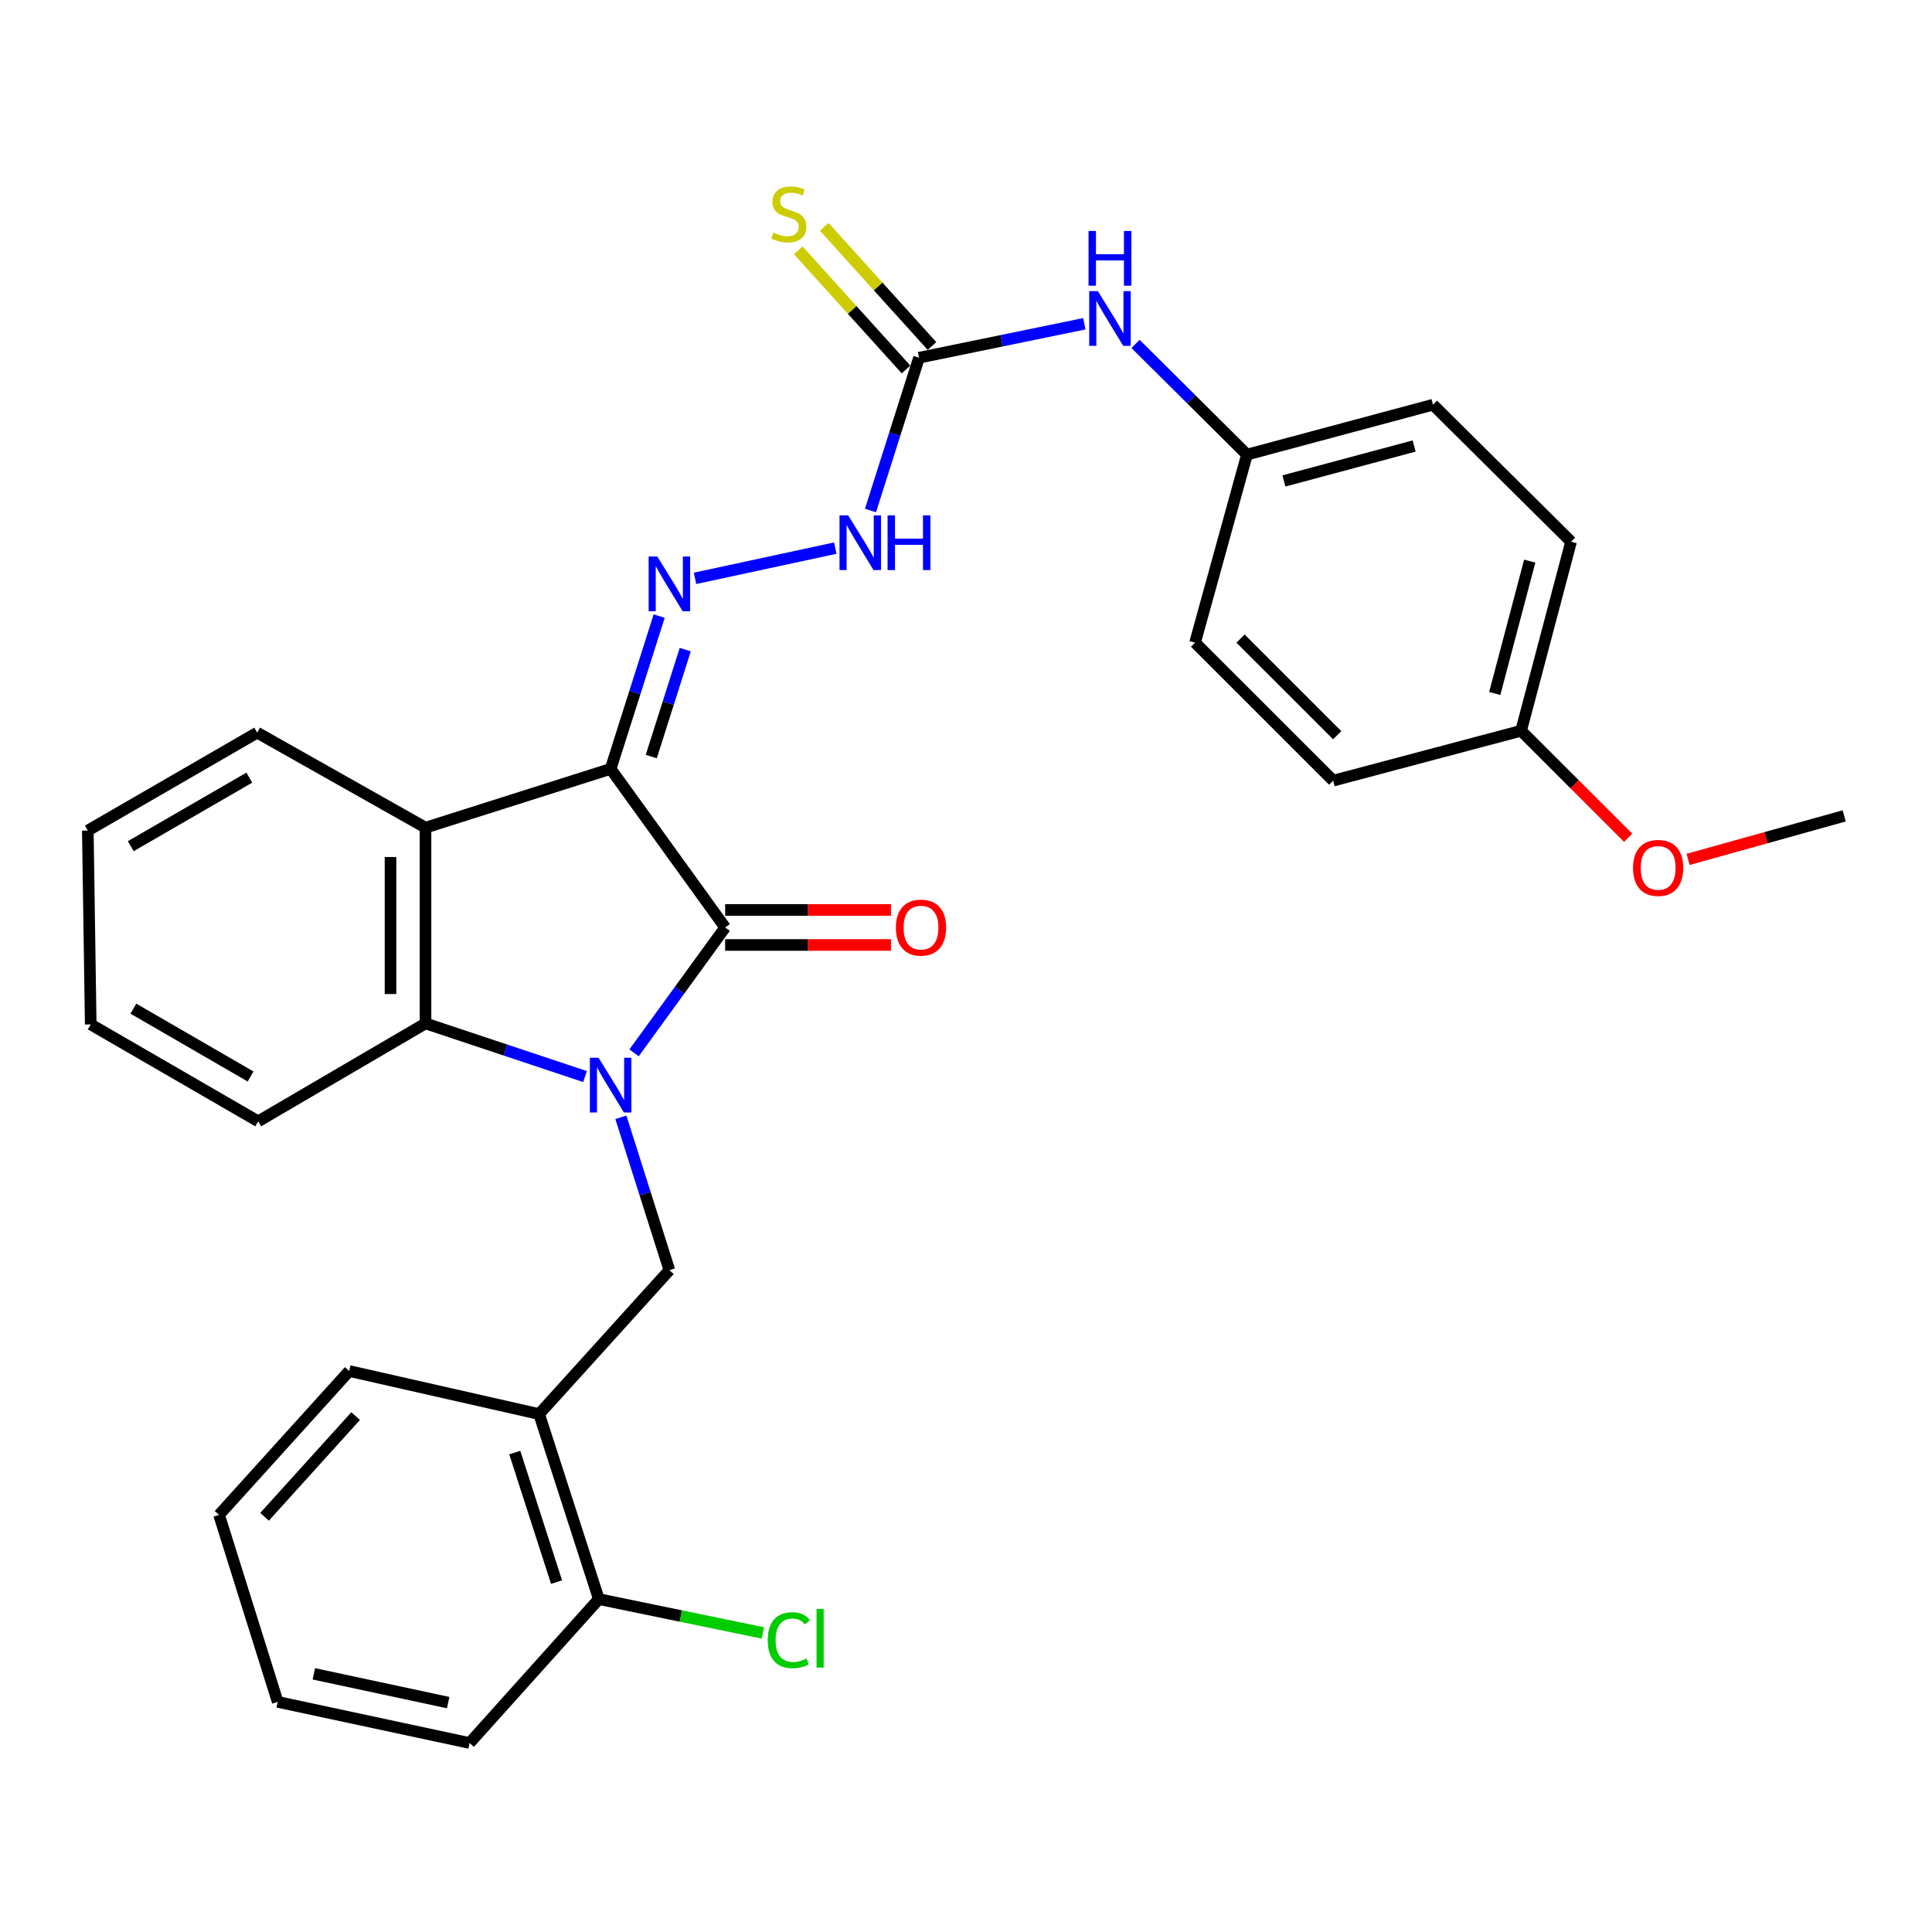 <?xml version='1.0' encoding='iso-8859-1'?>
<svg version='1.1' baseProfile='full'
              xmlns='http://www.w3.org/2000/svg'
                      xmlns:rdkit='http://www.rdkit.org/xml'
                      xmlns:xlink='http://www.w3.org/1999/xlink'
                  xml:space='preserve'
width='1000px' height='1000px' viewBox='0 0 1000 1000'>
<!-- END OF HEADER -->
<rect style='opacity:1.0;fill:#FFFFFF;stroke:none' width='1000' height='1000' x='0' y='0'> </rect>
<path class='bond-1' d='M 328.182,544.962 L 351.759,512.508' style='fill:none;fill-rule:evenodd;stroke:#0000FF;stroke-width:6px;stroke-linecap:butt;stroke-linejoin:miter;stroke-opacity:1' />
<path class='bond-1' d='M 351.759,512.508 L 375.336,480.054' style='fill:none;fill-rule:evenodd;stroke:#000000;stroke-width:6px;stroke-linecap:butt;stroke-linejoin:miter;stroke-opacity:1' />
<path class='bond-3' d='M 302.799,557.223 L 261.525,543.467' style='fill:none;fill-rule:evenodd;stroke:#0000FF;stroke-width:6px;stroke-linecap:butt;stroke-linejoin:miter;stroke-opacity:1' />
<path class='bond-3' d='M 261.525,543.467 L 220.25,529.712' style='fill:none;fill-rule:evenodd;stroke:#000000;stroke-width:6px;stroke-linecap:butt;stroke-linejoin:miter;stroke-opacity:1' />
<path class='bond-5' d='M 321.357,578.316 L 333.916,617.876' style='fill:none;fill-rule:evenodd;stroke:#0000FF;stroke-width:6px;stroke-linecap:butt;stroke-linejoin:miter;stroke-opacity:1' />
<path class='bond-5' d='M 333.916,617.876 L 346.475,657.437' style='fill:none;fill-rule:evenodd;stroke:#000000;stroke-width:6px;stroke-linecap:butt;stroke-linejoin:miter;stroke-opacity:1' />
<path class='bond-0' d='M 316.064,397.971 L 375.336,480.054' style='fill:none;fill-rule:evenodd;stroke:#000000;stroke-width:6px;stroke-linecap:butt;stroke-linejoin:miter;stroke-opacity:1' />
<path class='bond-4' d='M 316.064,397.971 L 328.622,358.43' style='fill:none;fill-rule:evenodd;stroke:#000000;stroke-width:6px;stroke-linecap:butt;stroke-linejoin:miter;stroke-opacity:1' />
<path class='bond-4' d='M 328.622,358.43 L 341.18,318.89' style='fill:none;fill-rule:evenodd;stroke:#0000FF;stroke-width:6px;stroke-linecap:butt;stroke-linejoin:miter;stroke-opacity:1' />
<path class='bond-4' d='M 337.101,391.594 L 345.892,363.915' style='fill:none;fill-rule:evenodd;stroke:#000000;stroke-width:6px;stroke-linecap:butt;stroke-linejoin:miter;stroke-opacity:1' />
<path class='bond-4' d='M 345.892,363.915 L 354.682,336.237' style='fill:none;fill-rule:evenodd;stroke:#0000FF;stroke-width:6px;stroke-linecap:butt;stroke-linejoin:miter;stroke-opacity:1' />
<path class='bond-30' d='M 316.064,397.971 L 220.25,428.392' style='fill:none;fill-rule:evenodd;stroke:#000000;stroke-width:6px;stroke-linecap:butt;stroke-linejoin:miter;stroke-opacity:1' />
<path class='bond-9' d='M 375.336,489.114 L 418.254,489.114' style='fill:none;fill-rule:evenodd;stroke:#000000;stroke-width:6px;stroke-linecap:butt;stroke-linejoin:miter;stroke-opacity:1' />
<path class='bond-9' d='M 418.254,489.114 L 461.172,489.114' style='fill:none;fill-rule:evenodd;stroke:#FF0000;stroke-width:6px;stroke-linecap:butt;stroke-linejoin:miter;stroke-opacity:1' />
<path class='bond-9' d='M 375.336,470.994 L 418.254,470.994' style='fill:none;fill-rule:evenodd;stroke:#000000;stroke-width:6px;stroke-linecap:butt;stroke-linejoin:miter;stroke-opacity:1' />
<path class='bond-9' d='M 418.254,470.994 L 461.172,470.994' style='fill:none;fill-rule:evenodd;stroke:#FF0000;stroke-width:6px;stroke-linecap:butt;stroke-linejoin:miter;stroke-opacity:1' />
<path class='bond-2' d='M 220.25,428.392 L 220.25,529.712' style='fill:none;fill-rule:evenodd;stroke:#000000;stroke-width:6px;stroke-linecap:butt;stroke-linejoin:miter;stroke-opacity:1' />
<path class='bond-2' d='M 202.13,443.59 L 202.13,514.514' style='fill:none;fill-rule:evenodd;stroke:#000000;stroke-width:6px;stroke-linecap:butt;stroke-linejoin:miter;stroke-opacity:1' />
<path class='bond-16' d='M 220.25,428.392 L 133.114,379.217' style='fill:none;fill-rule:evenodd;stroke:#000000;stroke-width:6px;stroke-linecap:butt;stroke-linejoin:miter;stroke-opacity:1' />
<path class='bond-17' d='M 220.25,529.712 L 133.638,580.397' style='fill:none;fill-rule:evenodd;stroke:#000000;stroke-width:6px;stroke-linecap:butt;stroke-linejoin:miter;stroke-opacity:1' />
<path class='bond-8' d='M 359.741,299.358 L 432.341,283.704' style='fill:none;fill-rule:evenodd;stroke:#0000FF;stroke-width:6px;stroke-linecap:butt;stroke-linejoin:miter;stroke-opacity:1' />
<path class='bond-7' d='M 346.475,657.437 L 279.049,731.919' style='fill:none;fill-rule:evenodd;stroke:#000000;stroke-width:6px;stroke-linecap:butt;stroke-linejoin:miter;stroke-opacity:1' />
<path class='bond-6' d='M 475.679,185.164 L 463.121,224.705' style='fill:none;fill-rule:evenodd;stroke:#000000;stroke-width:6px;stroke-linecap:butt;stroke-linejoin:miter;stroke-opacity:1' />
<path class='bond-6' d='M 463.121,224.705 L 450.563,264.246' style='fill:none;fill-rule:evenodd;stroke:#0000FF;stroke-width:6px;stroke-linecap:butt;stroke-linejoin:miter;stroke-opacity:1' />
<path class='bond-10' d='M 475.679,185.164 L 518.465,176.374' style='fill:none;fill-rule:evenodd;stroke:#000000;stroke-width:6px;stroke-linecap:butt;stroke-linejoin:miter;stroke-opacity:1' />
<path class='bond-10' d='M 518.465,176.374 L 561.25,167.584' style='fill:none;fill-rule:evenodd;stroke:#0000FF;stroke-width:6px;stroke-linecap:butt;stroke-linejoin:miter;stroke-opacity:1' />
<path class='bond-11' d='M 482.398,179.087 L 454.501,148.243' style='fill:none;fill-rule:evenodd;stroke:#000000;stroke-width:6px;stroke-linecap:butt;stroke-linejoin:miter;stroke-opacity:1' />
<path class='bond-11' d='M 454.501,148.243 L 426.604,117.4' style='fill:none;fill-rule:evenodd;stroke:#CCCC00;stroke-width:6px;stroke-linecap:butt;stroke-linejoin:miter;stroke-opacity:1' />
<path class='bond-11' d='M 468.96,191.241 L 441.063,160.398' style='fill:none;fill-rule:evenodd;stroke:#000000;stroke-width:6px;stroke-linecap:butt;stroke-linejoin:miter;stroke-opacity:1' />
<path class='bond-11' d='M 441.063,160.398 L 413.166,129.554' style='fill:none;fill-rule:evenodd;stroke:#CCCC00;stroke-width:6px;stroke-linecap:butt;stroke-linejoin:miter;stroke-opacity:1' />
<path class='bond-12' d='M 279.049,731.919 L 309.953,827.692' style='fill:none;fill-rule:evenodd;stroke:#000000;stroke-width:6px;stroke-linecap:butt;stroke-linejoin:miter;stroke-opacity:1' />
<path class='bond-12' d='M 266.44,751.85 L 288.073,818.891' style='fill:none;fill-rule:evenodd;stroke:#000000;stroke-width:6px;stroke-linecap:butt;stroke-linejoin:miter;stroke-opacity:1' />
<path class='bond-23' d='M 279.049,731.919 L 180.749,709.642' style='fill:none;fill-rule:evenodd;stroke:#000000;stroke-width:6px;stroke-linecap:butt;stroke-linejoin:miter;stroke-opacity:1' />
<path class='bond-13' d='M 587.752,178.012 L 616.587,206.659' style='fill:none;fill-rule:evenodd;stroke:#0000FF;stroke-width:6px;stroke-linecap:butt;stroke-linejoin:miter;stroke-opacity:1' />
<path class='bond-13' d='M 616.587,206.659 L 645.422,235.306' style='fill:none;fill-rule:evenodd;stroke:#000000;stroke-width:6px;stroke-linecap:butt;stroke-linejoin:miter;stroke-opacity:1' />
<path class='bond-14' d='M 309.953,827.692 L 352.408,836.449' style='fill:none;fill-rule:evenodd;stroke:#000000;stroke-width:6px;stroke-linecap:butt;stroke-linejoin:miter;stroke-opacity:1' />
<path class='bond-14' d='M 352.408,836.449 L 394.863,845.206' style='fill:none;fill-rule:evenodd;stroke:#00CC00;stroke-width:6px;stroke-linecap:butt;stroke-linejoin:miter;stroke-opacity:1' />
<path class='bond-24' d='M 309.953,827.692 L 243.071,902.175' style='fill:none;fill-rule:evenodd;stroke:#000000;stroke-width:6px;stroke-linecap:butt;stroke-linejoin:miter;stroke-opacity:1' />
<path class='bond-18' d='M 645.422,235.306 L 618.564,332.629' style='fill:none;fill-rule:evenodd;stroke:#000000;stroke-width:6px;stroke-linecap:butt;stroke-linejoin:miter;stroke-opacity:1' />
<path class='bond-19' d='M 645.422,235.306 L 741.708,209.485' style='fill:none;fill-rule:evenodd;stroke:#000000;stroke-width:6px;stroke-linecap:butt;stroke-linejoin:miter;stroke-opacity:1' />
<path class='bond-19' d='M 664.558,248.934 L 731.958,230.859' style='fill:none;fill-rule:evenodd;stroke:#000000;stroke-width:6px;stroke-linecap:butt;stroke-linejoin:miter;stroke-opacity:1' />
<path class='bond-15' d='M 787.32,378.241 L 813.181,280.394' style='fill:none;fill-rule:evenodd;stroke:#000000;stroke-width:6px;stroke-linecap:butt;stroke-linejoin:miter;stroke-opacity:1' />
<path class='bond-15' d='M 773.681,358.934 L 791.783,290.441' style='fill:none;fill-rule:evenodd;stroke:#000000;stroke-width:6px;stroke-linecap:butt;stroke-linejoin:miter;stroke-opacity:1' />
<path class='bond-22' d='M 787.32,378.241 L 815.031,405.944' style='fill:none;fill-rule:evenodd;stroke:#000000;stroke-width:6px;stroke-linecap:butt;stroke-linejoin:miter;stroke-opacity:1' />
<path class='bond-22' d='M 815.031,405.944 L 842.741,433.647' style='fill:none;fill-rule:evenodd;stroke:#FF0000;stroke-width:6px;stroke-linecap:butt;stroke-linejoin:miter;stroke-opacity:1' />
<path class='bond-33' d='M 787.32,378.241 L 690.047,404.071' style='fill:none;fill-rule:evenodd;stroke:#000000;stroke-width:6px;stroke-linecap:butt;stroke-linejoin:miter;stroke-opacity:1' />
<path class='bond-31' d='M 133.114,379.217 L 45.455,429.902' style='fill:none;fill-rule:evenodd;stroke:#000000;stroke-width:6px;stroke-linecap:butt;stroke-linejoin:miter;stroke-opacity:1' />
<path class='bond-31' d='M 129.035,402.506 L 67.673,437.986' style='fill:none;fill-rule:evenodd;stroke:#000000;stroke-width:6px;stroke-linecap:butt;stroke-linejoin:miter;stroke-opacity:1' />
<path class='bond-27' d='M 133.638,580.397 L 46.955,530.236' style='fill:none;fill-rule:evenodd;stroke:#000000;stroke-width:6px;stroke-linecap:butt;stroke-linejoin:miter;stroke-opacity:1' />
<path class='bond-27' d='M 129.711,557.19 L 69.032,522.077' style='fill:none;fill-rule:evenodd;stroke:#000000;stroke-width:6px;stroke-linecap:butt;stroke-linejoin:miter;stroke-opacity:1' />
<path class='bond-21' d='M 618.564,332.629 L 690.047,404.071' style='fill:none;fill-rule:evenodd;stroke:#000000;stroke-width:6px;stroke-linecap:butt;stroke-linejoin:miter;stroke-opacity:1' />
<path class='bond-21' d='M 642.095,330.529 L 692.133,380.539' style='fill:none;fill-rule:evenodd;stroke:#000000;stroke-width:6px;stroke-linecap:butt;stroke-linejoin:miter;stroke-opacity:1' />
<path class='bond-20' d='M 741.708,209.485 L 813.181,280.394' style='fill:none;fill-rule:evenodd;stroke:#000000;stroke-width:6px;stroke-linecap:butt;stroke-linejoin:miter;stroke-opacity:1' />
<path class='bond-25' d='M 873.748,444.828 L 914.147,433.565' style='fill:none;fill-rule:evenodd;stroke:#FF0000;stroke-width:6px;stroke-linecap:butt;stroke-linejoin:miter;stroke-opacity:1' />
<path class='bond-25' d='M 914.147,433.565 L 954.545,422.302' style='fill:none;fill-rule:evenodd;stroke:#000000;stroke-width:6px;stroke-linecap:butt;stroke-linejoin:miter;stroke-opacity:1' />
<path class='bond-28' d='M 180.749,709.642 L 113.384,784.104' style='fill:none;fill-rule:evenodd;stroke:#000000;stroke-width:6px;stroke-linecap:butt;stroke-linejoin:miter;stroke-opacity:1' />
<path class='bond-28' d='M 184.081,732.968 L 136.925,785.091' style='fill:none;fill-rule:evenodd;stroke:#000000;stroke-width:6px;stroke-linecap:butt;stroke-linejoin:miter;stroke-opacity:1' />
<path class='bond-32' d='M 243.071,902.175 L 143.744,880.894' style='fill:none;fill-rule:evenodd;stroke:#000000;stroke-width:6px;stroke-linecap:butt;stroke-linejoin:miter;stroke-opacity:1' />
<path class='bond-32' d='M 231.968,881.265 L 162.439,866.369' style='fill:none;fill-rule:evenodd;stroke:#000000;stroke-width:6px;stroke-linecap:butt;stroke-linejoin:miter;stroke-opacity:1' />
<path class='bond-26' d='M 45.455,429.902 L 46.955,530.236' style='fill:none;fill-rule:evenodd;stroke:#000000;stroke-width:6px;stroke-linecap:butt;stroke-linejoin:miter;stroke-opacity:1' />
<path class='bond-29' d='M 113.384,784.104 L 143.744,880.894' style='fill:none;fill-rule:evenodd;stroke:#000000;stroke-width:6px;stroke-linecap:butt;stroke-linejoin:miter;stroke-opacity:1' />
<path  class='atom-0' d='M 309.804 547.483
L 319.084 562.483
Q 320.004 563.963, 321.484 566.643
Q 322.964 569.323, 323.044 569.483
L 323.044 547.483
L 326.804 547.483
L 326.804 575.803
L 322.924 575.803
L 312.964 559.403
Q 311.804 557.483, 310.564 555.283
Q 309.364 553.083, 309.004 552.403
L 309.004 575.803
L 305.324 575.803
L 305.324 547.483
L 309.804 547.483
' fill='#0000FF'/>
<path  class='atom-5' d='M 340.215 288.058
L 349.495 303.058
Q 350.415 304.538, 351.895 307.218
Q 353.375 309.898, 353.455 310.058
L 353.455 288.058
L 357.215 288.058
L 357.215 316.378
L 353.335 316.378
L 343.375 299.978
Q 342.215 298.058, 340.975 295.858
Q 339.775 293.658, 339.415 292.978
L 339.415 316.378
L 335.735 316.378
L 335.735 288.058
L 340.215 288.058
' fill='#0000FF'/>
<path  class='atom-9' d='M 439.008 266.757
L 448.288 281.757
Q 449.208 283.237, 450.688 285.917
Q 452.168 288.597, 452.248 288.757
L 452.248 266.757
L 456.008 266.757
L 456.008 295.077
L 452.128 295.077
L 442.168 278.677
Q 441.008 276.757, 439.768 274.557
Q 438.568 272.357, 438.208 271.677
L 438.208 295.077
L 434.528 295.077
L 434.528 266.757
L 439.008 266.757
' fill='#0000FF'/>
<path  class='atom-9' d='M 459.408 266.757
L 463.248 266.757
L 463.248 278.797
L 477.728 278.797
L 477.728 266.757
L 481.568 266.757
L 481.568 295.077
L 477.728 295.077
L 477.728 281.997
L 463.248 281.997
L 463.248 295.077
L 459.408 295.077
L 459.408 266.757
' fill='#0000FF'/>
<path  class='atom-10' d='M 463.706 480.134
Q 463.706 473.334, 467.066 469.534
Q 470.426 465.734, 476.706 465.734
Q 482.986 465.734, 486.346 469.534
Q 489.706 473.334, 489.706 480.134
Q 489.706 487.014, 486.306 490.934
Q 482.906 494.814, 476.706 494.814
Q 470.466 494.814, 467.066 490.934
Q 463.706 487.054, 463.706 480.134
M 476.706 491.614
Q 481.026 491.614, 483.346 488.734
Q 485.706 485.814, 485.706 480.134
Q 485.706 474.574, 483.346 471.774
Q 481.026 468.934, 476.706 468.934
Q 472.386 468.934, 470.026 471.734
Q 467.706 474.534, 467.706 480.134
Q 467.706 485.854, 470.026 488.734
Q 472.386 491.614, 476.706 491.614
' fill='#FF0000'/>
<path  class='atom-11' d='M 568.253 150.7
L 577.533 165.7
Q 578.453 167.18, 579.933 169.86
Q 581.413 172.54, 581.493 172.7
L 581.493 150.7
L 585.253 150.7
L 585.253 179.02
L 581.373 179.02
L 571.413 162.62
Q 570.253 160.7, 569.013 158.5
Q 567.813 156.3, 567.453 155.62
L 567.453 179.02
L 563.773 179.02
L 563.773 150.7
L 568.253 150.7
' fill='#0000FF'/>
<path  class='atom-11' d='M 563.433 119.548
L 567.273 119.548
L 567.273 131.588
L 581.753 131.588
L 581.753 119.548
L 585.593 119.548
L 585.593 147.868
L 581.753 147.868
L 581.753 134.788
L 567.273 134.788
L 567.273 147.868
L 563.433 147.868
L 563.433 119.548
' fill='#0000FF'/>
<path  class='atom-12' d='M 400.294 120.381
Q 400.614 120.501, 401.934 121.061
Q 403.254 121.621, 404.694 121.981
Q 406.174 122.301, 407.614 122.301
Q 410.294 122.301, 411.854 121.021
Q 413.414 119.701, 413.414 117.421
Q 413.414 115.861, 412.614 114.901
Q 411.854 113.941, 410.654 113.421
Q 409.454 112.901, 407.454 112.301
Q 404.934 111.541, 403.414 110.821
Q 401.934 110.101, 400.854 108.581
Q 399.814 107.061, 399.814 104.501
Q 399.814 100.941, 402.214 98.741
Q 404.654 96.541, 409.454 96.541
Q 412.734 96.541, 416.454 98.101
L 415.534 101.181
Q 412.134 99.781, 409.574 99.781
Q 406.814 99.781, 405.294 100.941
Q 403.774 102.061, 403.814 104.021
Q 403.814 105.541, 404.574 106.461
Q 405.374 107.381, 406.494 107.901
Q 407.654 108.421, 409.574 109.021
Q 412.134 109.821, 413.654 110.621
Q 415.174 111.421, 416.254 113.061
Q 417.374 114.661, 417.374 117.421
Q 417.374 121.341, 414.734 123.461
Q 412.134 125.541, 407.774 125.541
Q 405.254 125.541, 403.334 124.981
Q 401.454 124.461, 399.214 123.541
L 400.294 120.381
' fill='#CCCC00'/>
<path  class='atom-15' d='M 397.374 848.957
Q 397.374 841.917, 400.654 838.237
Q 403.974 834.517, 410.254 834.517
Q 416.094 834.517, 419.214 838.637
L 416.574 840.797
Q 414.294 837.797, 410.254 837.797
Q 405.974 837.797, 403.694 840.677
Q 401.454 843.517, 401.454 848.957
Q 401.454 854.557, 403.774 857.437
Q 406.134 860.317, 410.694 860.317
Q 413.814 860.317, 417.454 858.437
L 418.574 861.437
Q 417.094 862.397, 414.854 862.957
Q 412.614 863.517, 410.134 863.517
Q 403.974 863.517, 400.654 859.757
Q 397.374 855.997, 397.374 848.957
' fill='#00CC00'/>
<path  class='atom-15' d='M 422.654 832.797
L 426.334 832.797
L 426.334 863.157
L 422.654 863.157
L 422.654 832.797
' fill='#00CC00'/>
<path  class='atom-23' d='M 845.249 449.23
Q 845.249 442.43, 848.609 438.63
Q 851.969 434.83, 858.249 434.83
Q 864.529 434.83, 867.889 438.63
Q 871.249 442.43, 871.249 449.23
Q 871.249 456.11, 867.849 460.03
Q 864.449 463.91, 858.249 463.91
Q 852.009 463.91, 848.609 460.03
Q 845.249 456.15, 845.249 449.23
M 858.249 460.71
Q 862.569 460.71, 864.889 457.83
Q 867.249 454.91, 867.249 449.23
Q 867.249 443.67, 864.889 440.87
Q 862.569 438.03, 858.249 438.03
Q 853.929 438.03, 851.569 440.83
Q 849.249 443.63, 849.249 449.23
Q 849.249 454.95, 851.569 457.83
Q 853.929 460.71, 858.249 460.71
' fill='#FF0000'/>
</svg>
